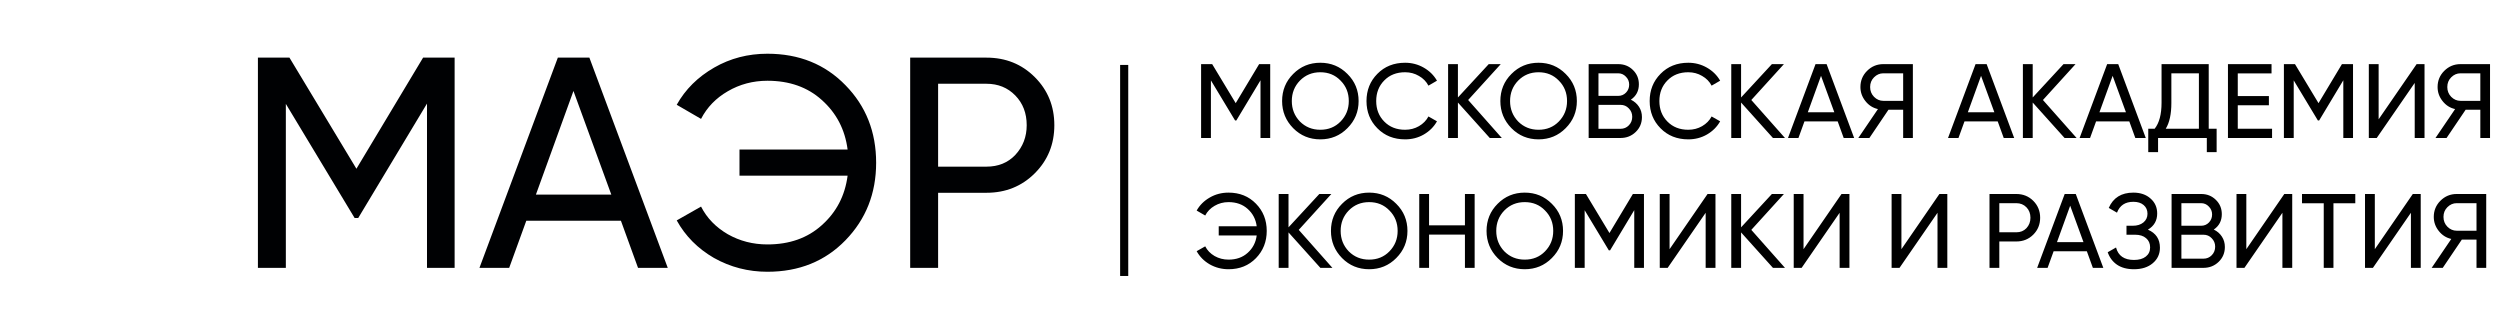 <?xml version="1.0" encoding="UTF-8"?> <svg xmlns="http://www.w3.org/2000/svg" width="308" height="41" viewBox="0 0 308 41" fill="none"> <path d="M52.125 7.1H56.01V33H52.606V12.761L44.133 26.858H43.689L35.216 12.798V33H31.775V7.1H35.66L43.911 20.79L52.125 7.1ZM82.268 33H78.605L76.496 27.191H64.841L62.732 33H59.069L68.726 7.1H72.611L82.268 33ZM70.65 11.207L66.025 23.972H75.312L70.65 11.207ZM94.546 6.619C98.444 6.619 101.65 7.914 104.166 10.504C106.682 13.069 107.94 16.251 107.94 20.05C107.94 23.824 106.682 27.006 104.166 29.596C101.65 32.186 98.444 33.481 94.546 33.481C92.178 33.481 89.983 32.914 87.96 31.779C85.962 30.62 84.433 29.078 83.372 27.154L86.369 25.452C87.085 26.858 88.182 27.993 89.662 28.856C91.142 29.695 92.77 30.114 94.546 30.114C97.26 30.114 99.492 29.325 101.243 27.746C103.044 26.143 104.105 24.108 104.425 21.641H91.105V18.422H104.425C104.105 15.955 103.044 13.92 101.243 12.317C99.492 10.738 97.26 9.949 94.546 9.949C92.77 9.949 91.142 10.381 89.662 11.244C88.207 12.083 87.109 13.217 86.369 14.648L83.372 12.909C84.433 11.01 85.975 9.48 87.997 8.321C89.971 7.186 92.154 6.619 94.546 6.619ZM112.134 7.1H121.532C123.9 7.1 125.886 7.902 127.489 9.505C129.093 11.108 129.894 13.082 129.894 15.425C129.894 17.768 129.093 19.742 127.489 21.345C125.886 22.948 123.9 23.75 121.532 23.75H115.575V33H112.134V7.1ZM115.575 20.531H121.532C122.988 20.531 124.172 20.05 125.084 19.088C126.022 18.077 126.49 16.856 126.49 15.425C126.49 13.945 126.022 12.724 125.084 11.762C124.147 10.8 122.963 10.319 121.532 10.319H115.575V20.531Z" fill="#000103"></path> <g clip-path="url(#clip0_1422_41)"> <g filter="url(#filter0_d_1422_41)"> <rect width="5.475" height="26.321" rx="2.737" transform="matrix(-1 0 0 1 24.11 6.569)" fill="white"></rect> </g> <g filter="url(#filter1_d_1422_41)"> <rect width="5.422" height="20.32" rx="2.711" transform="matrix(-1 0 0 1 18.003 12.57)" fill="white"></rect> </g> <g filter="url(#filter2_d_1422_41)"> <rect width="5.422" height="14.213" rx="2.711" transform="matrix(-1 0 0 1 11.95 18.677)" fill="white"></rect> </g> <g filter="url(#filter3_d_1422_41)"> <rect width="5.475" height="8.159" rx="2.737" transform="matrix(-1 0 0 1 5.896 24.731)" fill="white"></rect> </g> <g filter="url(#filter4_d_1422_41)"> <ellipse cx="3.158" cy="9.28" rx="2.737" ry="2.711" fill="white"></ellipse> </g> <g filter="url(#filter5_d_1422_41)"> <circle cx="3.158" cy="15.308" r="2.737" fill="white"></circle> </g> <g filter="url(#filter6_d_1422_41)"> <circle cx="3.158" cy="21.414" r="2.737" fill="white"></circle> </g> <g filter="url(#filter7_d_1422_41)"> <ellipse cx="9.239" cy="15.308" rx="2.711" ry="2.737" fill="white"></ellipse> </g> <g filter="url(#filter8_d_1422_41)"> <circle cx="9.239" cy="9.28" r="2.711" fill="white"></circle> </g> <g filter="url(#filter9_d_1422_41)"> <circle cx="15.292" cy="9.28" r="2.711" fill="white"></circle> </g> </g> <path d="M155.125 7.9H156.49V17H155.294V9.889L152.317 14.842H152.161L149.184 9.902V17H147.975V7.9H149.34L152.239 12.71L155.125 7.9ZM157.955 12.45C157.955 11.133 158.41 10.019 159.32 9.109C160.23 8.19 161.344 7.731 162.661 7.731C163.978 7.731 165.092 8.19 166.002 9.109C166.921 10.019 167.38 11.133 167.38 12.45C167.38 13.759 166.921 14.872 166.002 15.791C165.092 16.71 163.978 17.169 162.661 17.169C161.344 17.169 160.23 16.71 159.32 15.791C158.41 14.864 157.955 13.75 157.955 12.45ZM166.171 12.45C166.171 11.445 165.833 10.604 165.157 9.928C164.498 9.243 163.666 8.901 162.661 8.901C161.664 8.901 160.828 9.243 160.152 9.928C159.485 10.613 159.151 11.453 159.151 12.45C159.151 13.438 159.485 14.279 160.152 14.972C160.828 15.648 161.664 15.986 162.661 15.986C163.666 15.986 164.498 15.648 165.157 14.972C165.833 14.279 166.171 13.438 166.171 12.45ZM173.11 17.169C171.724 17.169 170.584 16.714 169.691 15.804C168.799 14.903 168.352 13.785 168.352 12.45C168.352 11.115 168.799 9.997 169.691 9.096C170.584 8.186 171.724 7.731 173.11 7.731C173.934 7.731 174.696 7.93 175.398 8.329C176.1 8.728 176.646 9.265 177.036 9.941L175.983 10.552C175.723 10.049 175.333 9.651 174.813 9.356C174.302 9.053 173.734 8.901 173.11 8.901C172.053 8.901 171.195 9.239 170.536 9.915C169.878 10.582 169.548 11.427 169.548 12.45C169.548 13.464 169.878 14.305 170.536 14.972C171.195 15.648 172.053 15.986 173.11 15.986C173.734 15.986 174.302 15.839 174.813 15.544C175.333 15.241 175.723 14.842 175.983 14.348L177.036 14.946C176.655 15.622 176.113 16.164 175.411 16.571C174.718 16.97 173.951 17.169 173.11 17.169ZM180.876 12.32L185.023 17H183.541L179.615 12.632V17H178.406V7.9H179.615V12.008L183.411 7.9H184.893L180.876 12.32ZM184.844 12.45C184.844 11.133 185.299 10.019 186.209 9.109C187.119 8.19 188.232 7.731 189.55 7.731C190.867 7.731 191.981 8.19 192.891 9.109C193.809 10.019 194.269 11.133 194.269 12.45C194.269 13.759 193.809 14.872 192.891 15.791C191.981 16.71 190.867 17.169 189.55 17.169C188.232 17.169 187.119 16.71 186.209 15.791C185.299 14.864 184.844 13.75 184.844 12.45ZM193.06 12.45C193.06 11.445 192.722 10.604 192.046 9.928C191.387 9.243 190.555 8.901 189.55 8.901C188.553 8.901 187.717 9.243 187.041 9.928C186.373 10.613 186.04 11.453 186.04 12.45C186.04 13.438 186.373 14.279 187.041 14.972C187.717 15.648 188.553 15.986 189.55 15.986C190.555 15.986 191.387 15.648 192.046 14.972C192.722 14.279 193.06 13.438 193.06 12.45ZM200.922 12.281C201.347 12.489 201.68 12.779 201.923 13.152C202.166 13.525 202.287 13.949 202.287 14.426C202.287 15.154 202.031 15.765 201.52 16.259C201.009 16.753 200.385 17 199.648 17H195.722V7.9H199.362C200.081 7.9 200.684 8.138 201.169 8.615C201.663 9.092 201.91 9.681 201.91 10.383C201.91 11.198 201.581 11.83 200.922 12.281ZM199.362 9.031H196.931V11.813H199.362C199.743 11.813 200.064 11.679 200.324 11.41C200.584 11.141 200.714 10.812 200.714 10.422C200.714 10.041 200.58 9.716 200.311 9.447C200.051 9.17 199.735 9.031 199.362 9.031ZM196.931 15.869H199.648C200.055 15.869 200.398 15.726 200.675 15.44C200.952 15.154 201.091 14.803 201.091 14.387C201.091 13.98 200.948 13.633 200.662 13.347C200.393 13.061 200.055 12.918 199.648 12.918H196.931V15.869ZM207.997 17.169C206.61 17.169 205.471 16.714 204.578 15.804C203.685 14.903 203.239 13.785 203.239 12.45C203.239 11.115 203.685 9.997 204.578 9.096C205.471 8.186 206.61 7.731 207.997 7.731C208.82 7.731 209.583 7.93 210.285 8.329C210.987 8.728 211.533 9.265 211.923 9.941L210.87 10.552C210.61 10.049 210.22 9.651 209.7 9.356C209.189 9.053 208.621 8.901 207.997 8.901C206.94 8.901 206.082 9.239 205.423 9.915C204.764 10.582 204.435 11.427 204.435 12.45C204.435 13.464 204.764 14.305 205.423 14.972C206.082 15.648 206.94 15.986 207.997 15.986C208.621 15.986 209.189 15.839 209.7 15.544C210.22 15.241 210.61 14.842 210.87 14.348L211.923 14.946C211.542 15.622 211 16.164 210.298 16.571C209.605 16.97 208.838 17.169 207.997 17.169ZM215.762 12.32L219.909 17H218.427L214.501 12.632V17H213.292V7.9H214.501V12.008L218.297 7.9H219.779L215.762 12.32ZM228.431 17H227.144L226.403 14.959H222.308L221.567 17H220.28L223.673 7.9H225.038L228.431 17ZM224.349 9.343L222.724 13.828H225.987L224.349 9.343ZM232.025 7.9H235.665V17H234.469V13.516H232.662L230.309 17H228.944L231.362 13.438C230.738 13.299 230.223 12.97 229.815 12.45C229.408 11.939 229.204 11.362 229.204 10.721C229.204 9.941 229.477 9.278 230.023 8.732C230.578 8.177 231.245 7.9 232.025 7.9ZM232.025 12.424H234.469V9.031H232.025C231.592 9.031 231.211 9.196 230.881 9.525C230.561 9.846 230.4 10.244 230.4 10.721C230.4 11.198 230.561 11.601 230.881 11.93C231.211 12.259 231.592 12.424 232.025 12.424ZM248.147 17H246.86L246.119 14.959H242.024L241.283 17H239.996L243.389 7.9H244.754L248.147 17ZM244.065 9.343L242.44 13.828H245.703L244.065 9.343ZM251.69 12.32L255.837 17H254.355L250.429 12.632V17H249.22V7.9H250.429V12.008L254.225 7.9H255.707L251.69 12.32ZM264.359 17H263.072L262.331 14.959H258.236L257.495 17H256.208L259.601 7.9H260.966L264.359 17ZM260.277 9.343L258.652 13.828H261.915L260.277 9.343ZM272.114 7.9V15.856H273.089V18.742H271.88V17H265.874V18.742H264.665V15.856H265.458C266.021 15.145 266.303 14.079 266.303 12.658V7.9H272.114ZM266.823 15.856H270.905V9.031H267.512V12.684C267.512 14.053 267.282 15.111 266.823 15.856ZM275.693 12.97V15.856H279.918V17H274.484V7.9H279.853V9.044H275.693V11.839H279.528V12.97H275.693ZM288.527 7.9H289.892V17H288.696V9.889L285.719 14.842H285.563L282.586 9.902V17H281.377V7.9H282.742L285.641 12.71L288.527 7.9ZM298.702 17H297.493V10.214L292.813 17H291.838V7.9H293.047V14.699L297.727 7.9H298.702V17ZM303.132 7.9H306.772V17H305.576V13.516H303.769L301.416 17H300.051L302.469 13.438C301.845 13.299 301.329 12.97 300.922 12.45C300.514 11.939 300.311 11.362 300.311 10.721C300.311 9.941 300.584 9.278 301.13 8.732C301.684 8.177 302.352 7.9 303.132 7.9ZM303.132 12.424H305.576V9.031H303.132C302.698 9.031 302.317 9.196 301.988 9.525C301.667 9.846 301.507 10.244 301.507 10.721C301.507 11.198 301.667 11.601 301.988 11.93C302.317 12.259 302.698 12.424 303.132 12.424ZM151.355 23.731C152.724 23.731 153.851 24.186 154.735 25.096C155.619 25.997 156.061 27.115 156.061 28.45C156.061 29.776 155.619 30.894 154.735 31.804C153.851 32.714 152.724 33.169 151.355 33.169C150.523 33.169 149.752 32.97 149.041 32.571C148.339 32.164 147.802 31.622 147.429 30.946L148.482 30.348C148.733 30.842 149.119 31.241 149.639 31.544C150.159 31.839 150.731 31.986 151.355 31.986C152.308 31.986 153.093 31.709 153.708 31.154C154.341 30.591 154.713 29.876 154.826 29.009H150.146V27.878H154.826C154.713 27.011 154.341 26.296 153.708 25.733C153.093 25.178 152.308 24.901 151.355 24.901C150.731 24.901 150.159 25.053 149.639 25.356C149.128 25.651 148.742 26.049 148.482 26.552L147.429 25.941C147.802 25.274 148.343 24.736 149.054 24.329C149.747 23.93 150.514 23.731 151.355 23.731ZM160.005 28.32L164.152 33H162.67L158.744 28.632V33H157.535V23.9H158.744V28.008L162.54 23.9H164.022L160.005 28.32ZM163.973 28.45C163.973 27.133 164.428 26.019 165.338 25.109C166.248 24.19 167.361 23.731 168.679 23.731C169.996 23.731 171.11 24.19 172.02 25.109C172.938 26.019 173.398 27.133 173.398 28.45C173.398 29.759 172.938 30.872 172.02 31.791C171.11 32.71 169.996 33.169 168.679 33.169C167.361 33.169 166.248 32.71 165.338 31.791C164.428 30.864 163.973 29.75 163.973 28.45ZM172.189 28.45C172.189 27.445 171.851 26.604 171.175 25.928C170.516 25.243 169.684 24.901 168.679 24.901C167.682 24.901 166.846 25.243 166.17 25.928C165.502 26.613 165.169 27.453 165.169 28.45C165.169 29.438 165.502 30.279 166.17 30.972C166.846 31.648 167.682 31.986 168.679 31.986C169.684 31.986 170.516 31.648 171.175 30.972C171.851 30.279 172.189 29.438 172.189 28.45ZM180.48 27.761V23.9H181.676V33H180.48V28.905H176.06V33H174.851V23.9H176.06V27.761H180.48ZM183.142 28.45C183.142 27.133 183.597 26.019 184.507 25.109C185.417 24.19 186.531 23.731 187.848 23.731C189.166 23.731 190.279 24.19 191.189 25.109C192.108 26.019 192.567 27.133 192.567 28.45C192.567 29.759 192.108 30.872 191.189 31.791C190.279 32.71 189.166 33.169 187.848 33.169C186.531 33.169 185.417 32.71 184.507 31.791C183.597 30.864 183.142 29.75 183.142 28.45ZM191.358 28.45C191.358 27.445 191.02 26.604 190.344 25.928C189.686 25.243 188.854 24.901 187.848 24.901C186.852 24.901 186.015 25.243 185.339 25.928C184.672 26.613 184.338 27.453 184.338 28.45C184.338 29.438 184.672 30.279 185.339 30.972C186.015 31.648 186.852 31.986 187.848 31.986C188.854 31.986 189.686 31.648 190.344 30.972C191.02 30.279 191.358 29.438 191.358 28.45ZM201.171 23.9H202.536V33H201.34V25.889L198.363 30.842H198.207L195.23 25.902V33H194.021V23.9H195.386L198.285 28.71L201.171 23.9ZM211.346 33H210.137V26.214L205.457 33H204.482V23.9H205.691V30.699L210.371 23.9H211.346V33ZM215.762 28.32L219.909 33H218.427L214.501 28.632V33H213.292V23.9H214.501V28.008L218.297 23.9H219.779L215.762 28.32ZM227.85 33H226.641V26.214L221.961 33H220.986V23.9H222.195V30.699L226.875 23.9H227.85V33ZM239.91 33H238.701V26.214L234.021 33H233.046V23.9H234.255V30.699L238.935 23.9H239.91V33ZM245.107 23.9H248.409C249.241 23.9 249.939 24.182 250.502 24.745C251.065 25.308 251.347 26.002 251.347 26.825C251.347 27.648 251.065 28.342 250.502 28.905C249.939 29.468 249.241 29.75 248.409 29.75H246.316V33H245.107V23.9ZM246.316 28.619H248.409C248.92 28.619 249.336 28.45 249.657 28.112C249.986 27.757 250.151 27.328 250.151 26.825C250.151 26.305 249.986 25.876 249.657 25.538C249.328 25.2 248.912 25.031 248.409 25.031H246.316V28.619ZM259.128 33H257.841L257.1 30.959H253.005L252.264 33H250.977L254.37 23.9H255.735L259.128 33ZM255.046 25.343L253.421 29.828H256.684L255.046 25.343ZM264.622 28.294C265.61 28.719 266.104 29.46 266.104 30.517C266.104 31.297 265.809 31.934 265.22 32.428C264.639 32.922 263.868 33.169 262.906 33.169C262.056 33.169 261.359 32.983 260.813 32.61C260.275 32.237 259.894 31.726 259.669 31.076L260.696 30.491C260.964 31.514 261.701 32.025 262.906 32.025C263.53 32.025 264.015 31.886 264.362 31.609C264.717 31.332 264.895 30.955 264.895 30.478C264.895 30.001 264.73 29.624 264.401 29.347C264.071 29.061 263.621 28.918 263.049 28.918H261.983V27.813H262.75C263.296 27.813 263.733 27.679 264.063 27.41C264.401 27.133 264.57 26.773 264.57 26.331C264.57 25.889 264.414 25.534 264.102 25.265C263.79 24.996 263.365 24.862 262.828 24.862C261.822 24.862 261.151 25.308 260.813 26.201L259.799 25.616C260.345 24.359 261.354 23.731 262.828 23.731C263.703 23.731 264.409 23.974 264.947 24.459C265.493 24.936 265.766 25.551 265.766 26.305C265.766 27.18 265.384 27.843 264.622 28.294ZM272.739 28.281C273.164 28.489 273.498 28.779 273.74 29.152C273.983 29.525 274.104 29.949 274.104 30.426C274.104 31.154 273.849 31.765 273.337 32.259C272.826 32.753 272.202 33 271.465 33H267.539V23.9H271.179C271.899 23.9 272.501 24.138 272.986 24.615C273.48 25.092 273.727 25.681 273.727 26.383C273.727 27.198 273.398 27.83 272.739 28.281ZM271.179 25.031H268.748V27.813H271.179C271.561 27.813 271.881 27.679 272.141 27.41C272.401 27.141 272.531 26.812 272.531 26.422C272.531 26.041 272.397 25.716 272.128 25.447C271.868 25.17 271.552 25.031 271.179 25.031ZM268.748 31.869H271.465C271.873 31.869 272.215 31.726 272.492 31.44C272.77 31.154 272.908 30.803 272.908 30.387C272.908 29.98 272.765 29.633 272.479 29.347C272.211 29.061 271.873 28.918 271.465 28.918H268.748V31.869ZM282.402 33H281.193V26.214L276.513 33H275.538V23.9H276.747V30.699L281.426 23.9H282.402V33ZM283.607 23.9H290.172V25.044H287.481V33H286.285V25.044H283.607V23.9ZM298.233 33H297.024V26.214L292.344 33H291.369V23.9H292.578V30.699L297.258 23.9H298.233V33ZM302.662 23.9H306.302V33H305.106V29.516H303.299L300.946 33H299.581L301.999 29.438C301.375 29.299 300.859 28.97 300.452 28.45C300.045 27.939 299.841 27.362 299.841 26.721C299.841 25.941 300.114 25.278 300.66 24.732C301.215 24.177 301.882 23.9 302.662 23.9ZM302.662 28.424H305.106V25.031H302.662C302.229 25.031 301.847 25.196 301.518 25.525C301.197 25.846 301.037 26.244 301.037 26.721C301.037 27.198 301.197 27.601 301.518 27.93C301.847 28.259 302.229 28.424 302.662 28.424Z" fill="black"></path> <rect x="138" y="8" width="1" height="26" fill="black"></rect> <defs> <filter id="filter0_d_1422_41" x="18.109" y="6.253" width="6.527" height="27.374" filterUnits="userSpaceOnUse" color-interpolation-filters="sRGB"> <feFlood flood-opacity="0" result="BackgroundImageFix"></feFlood> <feColorMatrix in="SourceAlpha" type="matrix" values="0 0 0 0 0 0 0 0 0 0 0 0 0 0 0 0 0 0 127 0" result="hardAlpha"></feColorMatrix> <feOffset dy="0.211"></feOffset> <feGaussianBlur stdDeviation="0.263"></feGaussianBlur> <feColorMatrix type="matrix" values="0 0 0 0 0.471 0 0 0 0 0.839 0 0 0 0 0.863 0 0 0 0.2 0"></feColorMatrix> <feBlend mode="normal" in2="BackgroundImageFix" result="effect1_dropShadow_1422_41"></feBlend> <feBlend mode="normal" in="SourceGraphic" in2="effect1_dropShadow_1422_41" result="shape"></feBlend> </filter> <filter id="filter1_d_1422_41" x="12.055" y="12.255" width="6.475" height="21.373" filterUnits="userSpaceOnUse" color-interpolation-filters="sRGB"> <feFlood flood-opacity="0" result="BackgroundImageFix"></feFlood> <feColorMatrix in="SourceAlpha" type="matrix" values="0 0 0 0 0 0 0 0 0 0 0 0 0 0 0 0 0 0 127 0" result="hardAlpha"></feColorMatrix> <feOffset dy="0.211"></feOffset> <feGaussianBlur stdDeviation="0.263"></feGaussianBlur> <feColorMatrix type="matrix" values="0 0 0 0 0.471 0 0 0 0 0.839 0 0 0 0 0.863 0 0 0 0.2 0"></feColorMatrix> <feBlend mode="normal" in2="BackgroundImageFix" result="effect1_dropShadow_1422_41"></feBlend> <feBlend mode="normal" in="SourceGraphic" in2="effect1_dropShadow_1422_41" result="shape"></feBlend> </filter> <filter id="filter2_d_1422_41" x="6.001" y="18.361" width="6.475" height="15.266" filterUnits="userSpaceOnUse" color-interpolation-filters="sRGB"> <feFlood flood-opacity="0" result="BackgroundImageFix"></feFlood> <feColorMatrix in="SourceAlpha" type="matrix" values="0 0 0 0 0 0 0 0 0 0 0 0 0 0 0 0 0 0 127 0" result="hardAlpha"></feColorMatrix> <feOffset dy="0.211"></feOffset> <feGaussianBlur stdDeviation="0.263"></feGaussianBlur> <feColorMatrix type="matrix" values="0 0 0 0 0.471 0 0 0 0 0.839 0 0 0 0 0.863 0 0 0 0.2 0"></feColorMatrix> <feBlend mode="normal" in2="BackgroundImageFix" result="effect1_dropShadow_1422_41"></feBlend> <feBlend mode="normal" in="SourceGraphic" in2="effect1_dropShadow_1422_41" result="shape"></feBlend> </filter> <filter id="filter3_d_1422_41" x="-0.105" y="24.415" width="6.527" height="9.212" filterUnits="userSpaceOnUse" color-interpolation-filters="sRGB"> <feFlood flood-opacity="0" result="BackgroundImageFix"></feFlood> <feColorMatrix in="SourceAlpha" type="matrix" values="0 0 0 0 0 0 0 0 0 0 0 0 0 0 0 0 0 0 127 0" result="hardAlpha"></feColorMatrix> <feOffset dy="0.211"></feOffset> <feGaussianBlur stdDeviation="0.263"></feGaussianBlur> <feColorMatrix type="matrix" values="0 0 0 0 0.471 0 0 0 0 0.839 0 0 0 0 0.863 0 0 0 0.2 0"></feColorMatrix> <feBlend mode="normal" in2="BackgroundImageFix" result="effect1_dropShadow_1422_41"></feBlend> <feBlend mode="normal" in="SourceGraphic" in2="effect1_dropShadow_1422_41" result="shape"></feBlend> </filter> <filter id="filter4_d_1422_41" x="-0.106" y="6.253" width="6.527" height="6.475" filterUnits="userSpaceOnUse" color-interpolation-filters="sRGB"> <feFlood flood-opacity="0" result="BackgroundImageFix"></feFlood> <feColorMatrix in="SourceAlpha" type="matrix" values="0 0 0 0 0 0 0 0 0 0 0 0 0 0 0 0 0 0 127 0" result="hardAlpha"></feColorMatrix> <feOffset dy="0.211"></feOffset> <feGaussianBlur stdDeviation="0.263"></feGaussianBlur> <feColorMatrix type="matrix" values="0 0 0 0 0.639 0 0 0 0 0.639 0 0 0 0 0.639 0 0 0 0.2 0"></feColorMatrix> <feBlend mode="normal" in2="BackgroundImageFix" result="effect1_dropShadow_1422_41"></feBlend> <feBlend mode="normal" in="SourceGraphic" in2="effect1_dropShadow_1422_41" result="shape"></feBlend> </filter> <filter id="filter5_d_1422_41" x="-0.106" y="12.255" width="6.527" height="6.528" filterUnits="userSpaceOnUse" color-interpolation-filters="sRGB"> <feFlood flood-opacity="0" result="BackgroundImageFix"></feFlood> <feColorMatrix in="SourceAlpha" type="matrix" values="0 0 0 0 0 0 0 0 0 0 0 0 0 0 0 0 0 0 127 0" result="hardAlpha"></feColorMatrix> <feOffset dy="0.211"></feOffset> <feGaussianBlur stdDeviation="0.263"></feGaussianBlur> <feColorMatrix type="matrix" values="0 0 0 0 0.639 0 0 0 0 0.639 0 0 0 0 0.639 0 0 0 0.2 0"></feColorMatrix> <feBlend mode="normal" in2="BackgroundImageFix" result="effect1_dropShadow_1422_41"></feBlend> <feBlend mode="normal" in="SourceGraphic" in2="effect1_dropShadow_1422_41" result="shape"></feBlend> </filter> <filter id="filter6_d_1422_41" x="-0.106" y="18.361" width="6.527" height="6.528" filterUnits="userSpaceOnUse" color-interpolation-filters="sRGB"> <feFlood flood-opacity="0" result="BackgroundImageFix"></feFlood> <feColorMatrix in="SourceAlpha" type="matrix" values="0 0 0 0 0 0 0 0 0 0 0 0 0 0 0 0 0 0 127 0" result="hardAlpha"></feColorMatrix> <feOffset dy="0.211"></feOffset> <feGaussianBlur stdDeviation="0.263"></feGaussianBlur> <feColorMatrix type="matrix" values="0 0 0 0 0.639 0 0 0 0 0.639 0 0 0 0 0.639 0 0 0 0.2 0"></feColorMatrix> <feBlend mode="normal" in2="BackgroundImageFix" result="effect1_dropShadow_1422_41"></feBlend> <feBlend mode="normal" in="SourceGraphic" in2="effect1_dropShadow_1422_41" result="shape"></feBlend> </filter> <filter id="filter7_d_1422_41" x="6.001" y="12.255" width="6.475" height="6.528" filterUnits="userSpaceOnUse" color-interpolation-filters="sRGB"> <feFlood flood-opacity="0" result="BackgroundImageFix"></feFlood> <feColorMatrix in="SourceAlpha" type="matrix" values="0 0 0 0 0 0 0 0 0 0 0 0 0 0 0 0 0 0 127 0" result="hardAlpha"></feColorMatrix> <feOffset dy="0.211"></feOffset> <feGaussianBlur stdDeviation="0.263"></feGaussianBlur> <feColorMatrix type="matrix" values="0 0 0 0 0.639 0 0 0 0 0.639 0 0 0 0 0.639 0 0 0 0.2 0"></feColorMatrix> <feBlend mode="normal" in2="BackgroundImageFix" result="effect1_dropShadow_1422_41"></feBlend> <feBlend mode="normal" in="SourceGraphic" in2="effect1_dropShadow_1422_41" result="shape"></feBlend> </filter> <filter id="filter8_d_1422_41" x="6.001" y="6.253" width="6.475" height="6.475" filterUnits="userSpaceOnUse" color-interpolation-filters="sRGB"> <feFlood flood-opacity="0" result="BackgroundImageFix"></feFlood> <feColorMatrix in="SourceAlpha" type="matrix" values="0 0 0 0 0 0 0 0 0 0 0 0 0 0 0 0 0 0 127 0" result="hardAlpha"></feColorMatrix> <feOffset dy="0.211"></feOffset> <feGaussianBlur stdDeviation="0.263"></feGaussianBlur> <feColorMatrix type="matrix" values="0 0 0 0 0.639 0 0 0 0 0.639 0 0 0 0 0.639 0 0 0 0.2 0"></feColorMatrix> <feBlend mode="normal" in2="BackgroundImageFix" result="effect1_dropShadow_1422_41"></feBlend> <feBlend mode="normal" in="SourceGraphic" in2="effect1_dropShadow_1422_41" result="shape"></feBlend> </filter> <filter id="filter9_d_1422_41" x="12.055" y="6.253" width="6.475" height="6.475" filterUnits="userSpaceOnUse" color-interpolation-filters="sRGB"> <feFlood flood-opacity="0" result="BackgroundImageFix"></feFlood> <feColorMatrix in="SourceAlpha" type="matrix" values="0 0 0 0 0 0 0 0 0 0 0 0 0 0 0 0 0 0 127 0" result="hardAlpha"></feColorMatrix> <feOffset dy="0.211"></feOffset> <feGaussianBlur stdDeviation="0.263"></feGaussianBlur> <feColorMatrix type="matrix" values="0 0 0 0 0.639 0 0 0 0 0.639 0 0 0 0 0.639 0 0 0 0.2 0"></feColorMatrix> <feBlend mode="normal" in2="BackgroundImageFix" result="effect1_dropShadow_1422_41"></feBlend> <feBlend mode="normal" in="SourceGraphic" in2="effect1_dropShadow_1422_41" result="shape"></feBlend> </filter> <clipPath id="clip0_1422_41"> <rect width="24.584" height="27.321" fill="white" transform="translate(0 6.043)"></rect> </clipPath> </defs> </svg> 
